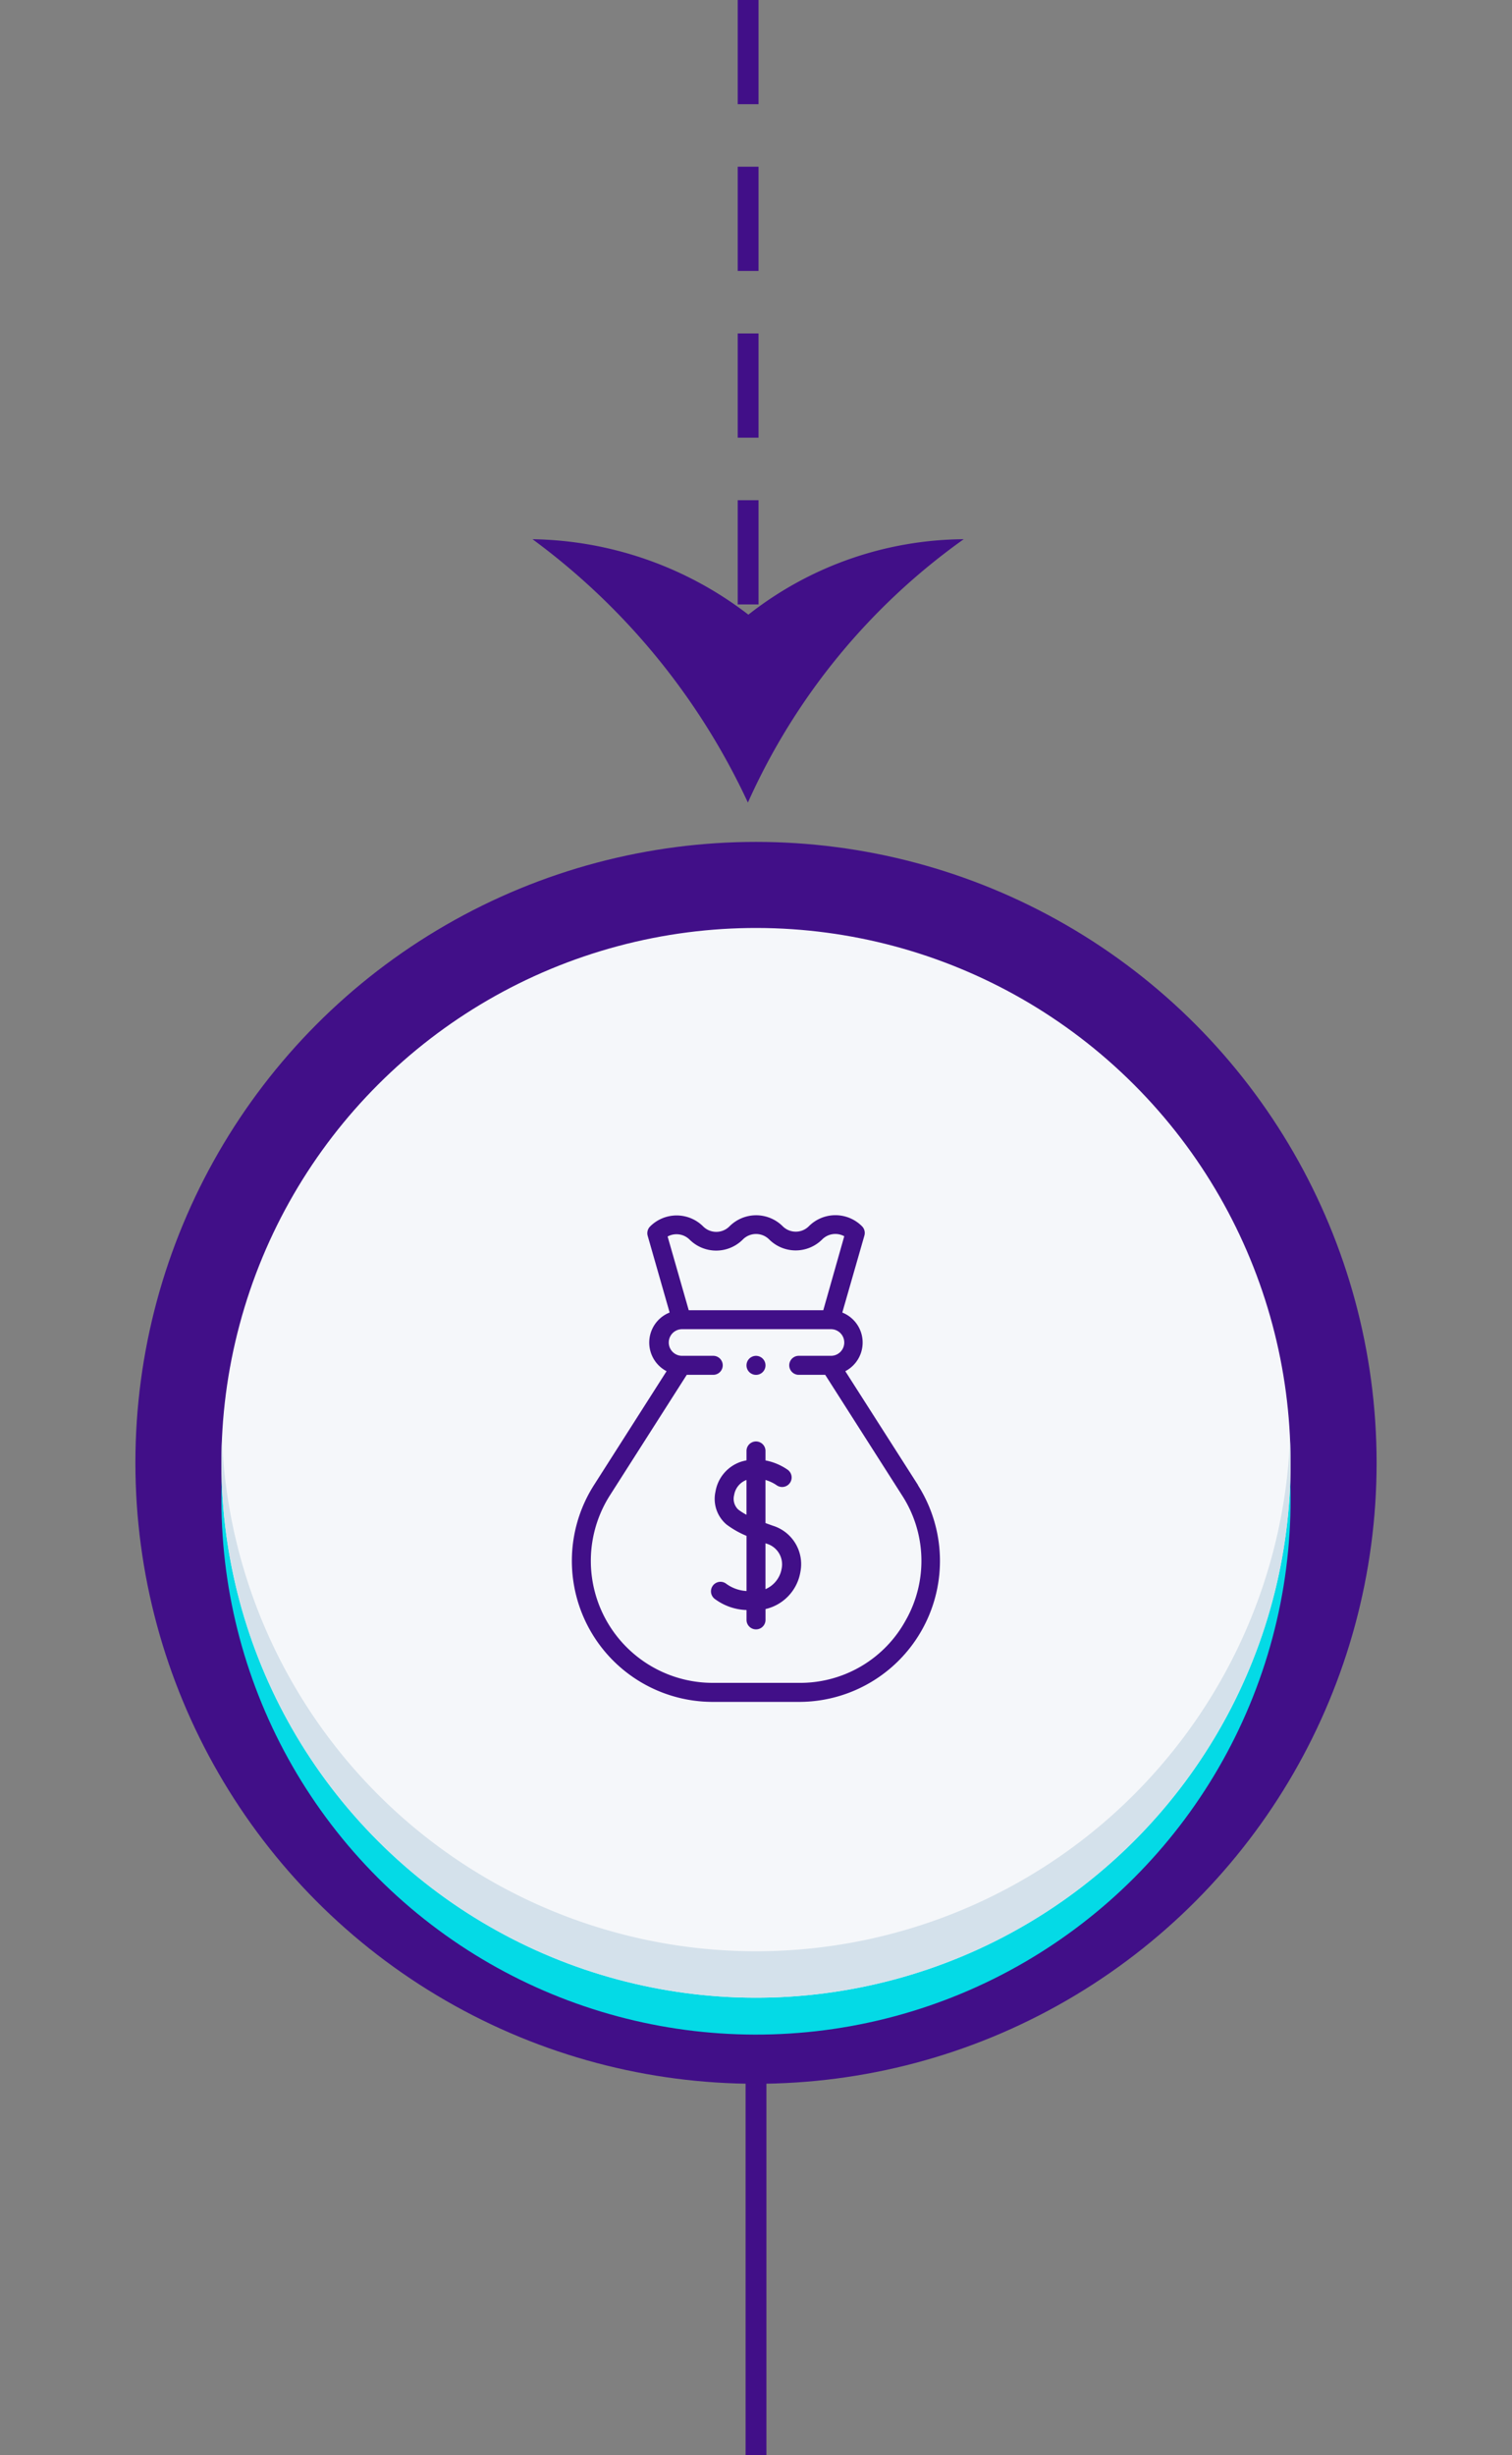 <svg xmlns="http://www.w3.org/2000/svg" width="72.586" height="117.802" viewBox="0 0 72.586 117.802">
  <rect x="0" y="0" width="72.586" height="117.802" fill="#808080" stroke="none"/>
  <g id="app_budget" transform="translate(-6221.517 965.777)">
    <g id="Group_3295" data-name="Group 3295" transform="translate(6247.084 -965.777)">
      <line id="Line_161" data-name="Line 161" y2="34.089" transform="translate(10.348 0)" fill="none" stroke="#410f88" stroke-width="1" stroke-dasharray="5 3"/>
      <path id="Path_7158" data-name="Path 7158" d="M3.62,10.337A16.9,16.9,0,0,1,0,0,31.1,31.1,0,0,0,12.636,10.36,32.878,32.878,0,0,0,0,20.7,17.418,17.418,0,0,1,3.62,10.337Z" transform="translate(20.697 25.872) rotate(90)" fill="#410f88"/>
    </g>
    <g id="Group_3299" data-name="Group 3299" transform="translate(6221.517 -931.882)">
      <g id="Group_1" data-name="Group 1" transform="translate(0)">
        <ellipse id="Ellipse_1" data-name="Ellipse 1" cx="29.793" cy="29.793" rx="29.793" ry="29.793" transform="translate(6.5 6.5)" fill="#410f88"/>
        <circle id="Ellipse_2" data-name="Ellipse 2" cx="25.663" cy="25.663" r="25.663" transform="translate(0 38.063) rotate(-45)" fill="#04dae6"/>
        <circle id="Ellipse_3" data-name="Ellipse 3" cx="25.663" cy="25.663" r="25.663" transform="translate(0 36.293) rotate(-45)" fill="#f5f7fa"/>
        <path id="Path_1" data-name="Path 1" d="M59.015,219.211A25.661,25.661,0,0,1,33.38,194.662c-.015.37-.028.741-.028,1.114a25.663,25.663,0,0,0,51.326,0c0-.374-.012-.745-.028-1.114A25.661,25.661,0,0,1,59.015,219.211Z" transform="translate(-22.722 -159.483)" fill="#d4e1eb"/>
        <line id="Line_147" data-name="Line 147" y1="19.099" transform="translate(36.293 64.809)" fill="none" stroke="#410f88" stroke-width="1"/>
      </g>
      <g id="XMLID_1487_" transform="translate(27.437 24.41)">
        <g id="XMLID_1153_" transform="translate(0 0)">
          <path id="XMLID_1329_" d="M78.492,12.951,75,7.485a1.55,1.55,0,0,0-.144-2.814L75.917.977A.456.456,0,0,0,75.8.529a1.8,1.8,0,0,0-2.549,0,.884.884,0,0,1-.629.261.885.885,0,0,1-.63-.262l0,0a1.806,1.806,0,0,0-2.545,0l-.013.013a.892.892,0,0,1-1.256,0l0,0a1.8,1.8,0,0,0-2.549,0,.456.456,0,0,0-.116.448L66.567,4.67a1.55,1.55,0,0,0-.147,2.815l-3.487,5.467a6.765,6.765,0,0,0,5.7,10.4h4.152a6.765,6.765,0,0,0,5.7-10.4ZM67.528,1.174l0,0a1.806,1.806,0,0,0,2.545,0l.013-.013a.892.892,0,0,1,1.257,0l0,0a1.8,1.8,0,0,0,2.549,0,.892.892,0,0,1,1.058-.151L73.943,4.56H67.484L66.47,1.023a.891.891,0,0,1,1.057.151ZM77.921,19.4a5.776,5.776,0,0,1-5.132,3.039H68.636a5.853,5.853,0,0,1-4.934-9l3.687-5.78H68.66a.456.456,0,0,0,0-.912H67.139a.639.639,0,0,1,0-1.277h7.147a.639.639,0,1,1,0,1.277H72.765a.456.456,0,0,0,0,.912h1.27l3.687,5.78a5.776,5.776,0,0,1,.2,5.961Z" transform="translate(-61.857 0.001)" fill="#410f88"/>
          <path id="XMLID_1341_" d="M211.55,242.012c-.114-.04-.231-.083-.348-.126v-2.067a1.875,1.875,0,0,1,.525.245.456.456,0,0,0,.549-.729,2.786,2.786,0,0,0-1.073-.454v-.454a.456.456,0,0,0-.912,0v.451a2.365,2.365,0,0,0-.235.057,1.827,1.827,0,0,0-1.252,1.433,1.611,1.611,0,0,0,.528,1.588,4.39,4.39,0,0,0,.96.545v2.646a1.824,1.824,0,0,1-1-.367.456.456,0,0,0-.5.764,2.693,2.693,0,0,0,1.5.516v.472a.456.456,0,0,0,.912,0v-.519a2.2,2.2,0,0,0,1.676-1.792A1.93,1.93,0,0,0,211.55,242.012Zm-1.657-.775a.711.711,0,0,1-.194-.7.929.929,0,0,1,.591-.719v1.671A2.726,2.726,0,0,1,209.893,241.237Zm2.086,2.832a1.308,1.308,0,0,1-.777.988v-2.2l.044.016A1.032,1.032,0,0,1,211.979,244.069Z" transform="translate(-201.891 -227.114)" fill="#410f88"/>
          <path id="XMLID_1343_" d="M246.441,148.881a.456.456,0,1,0-.323-.134A.46.46,0,0,0,246.441,148.881Z" transform="translate(-237.585 -141.219)" fill="#410f88"/>
        </g>
      </g>
    </g>
  </g>
</svg>
